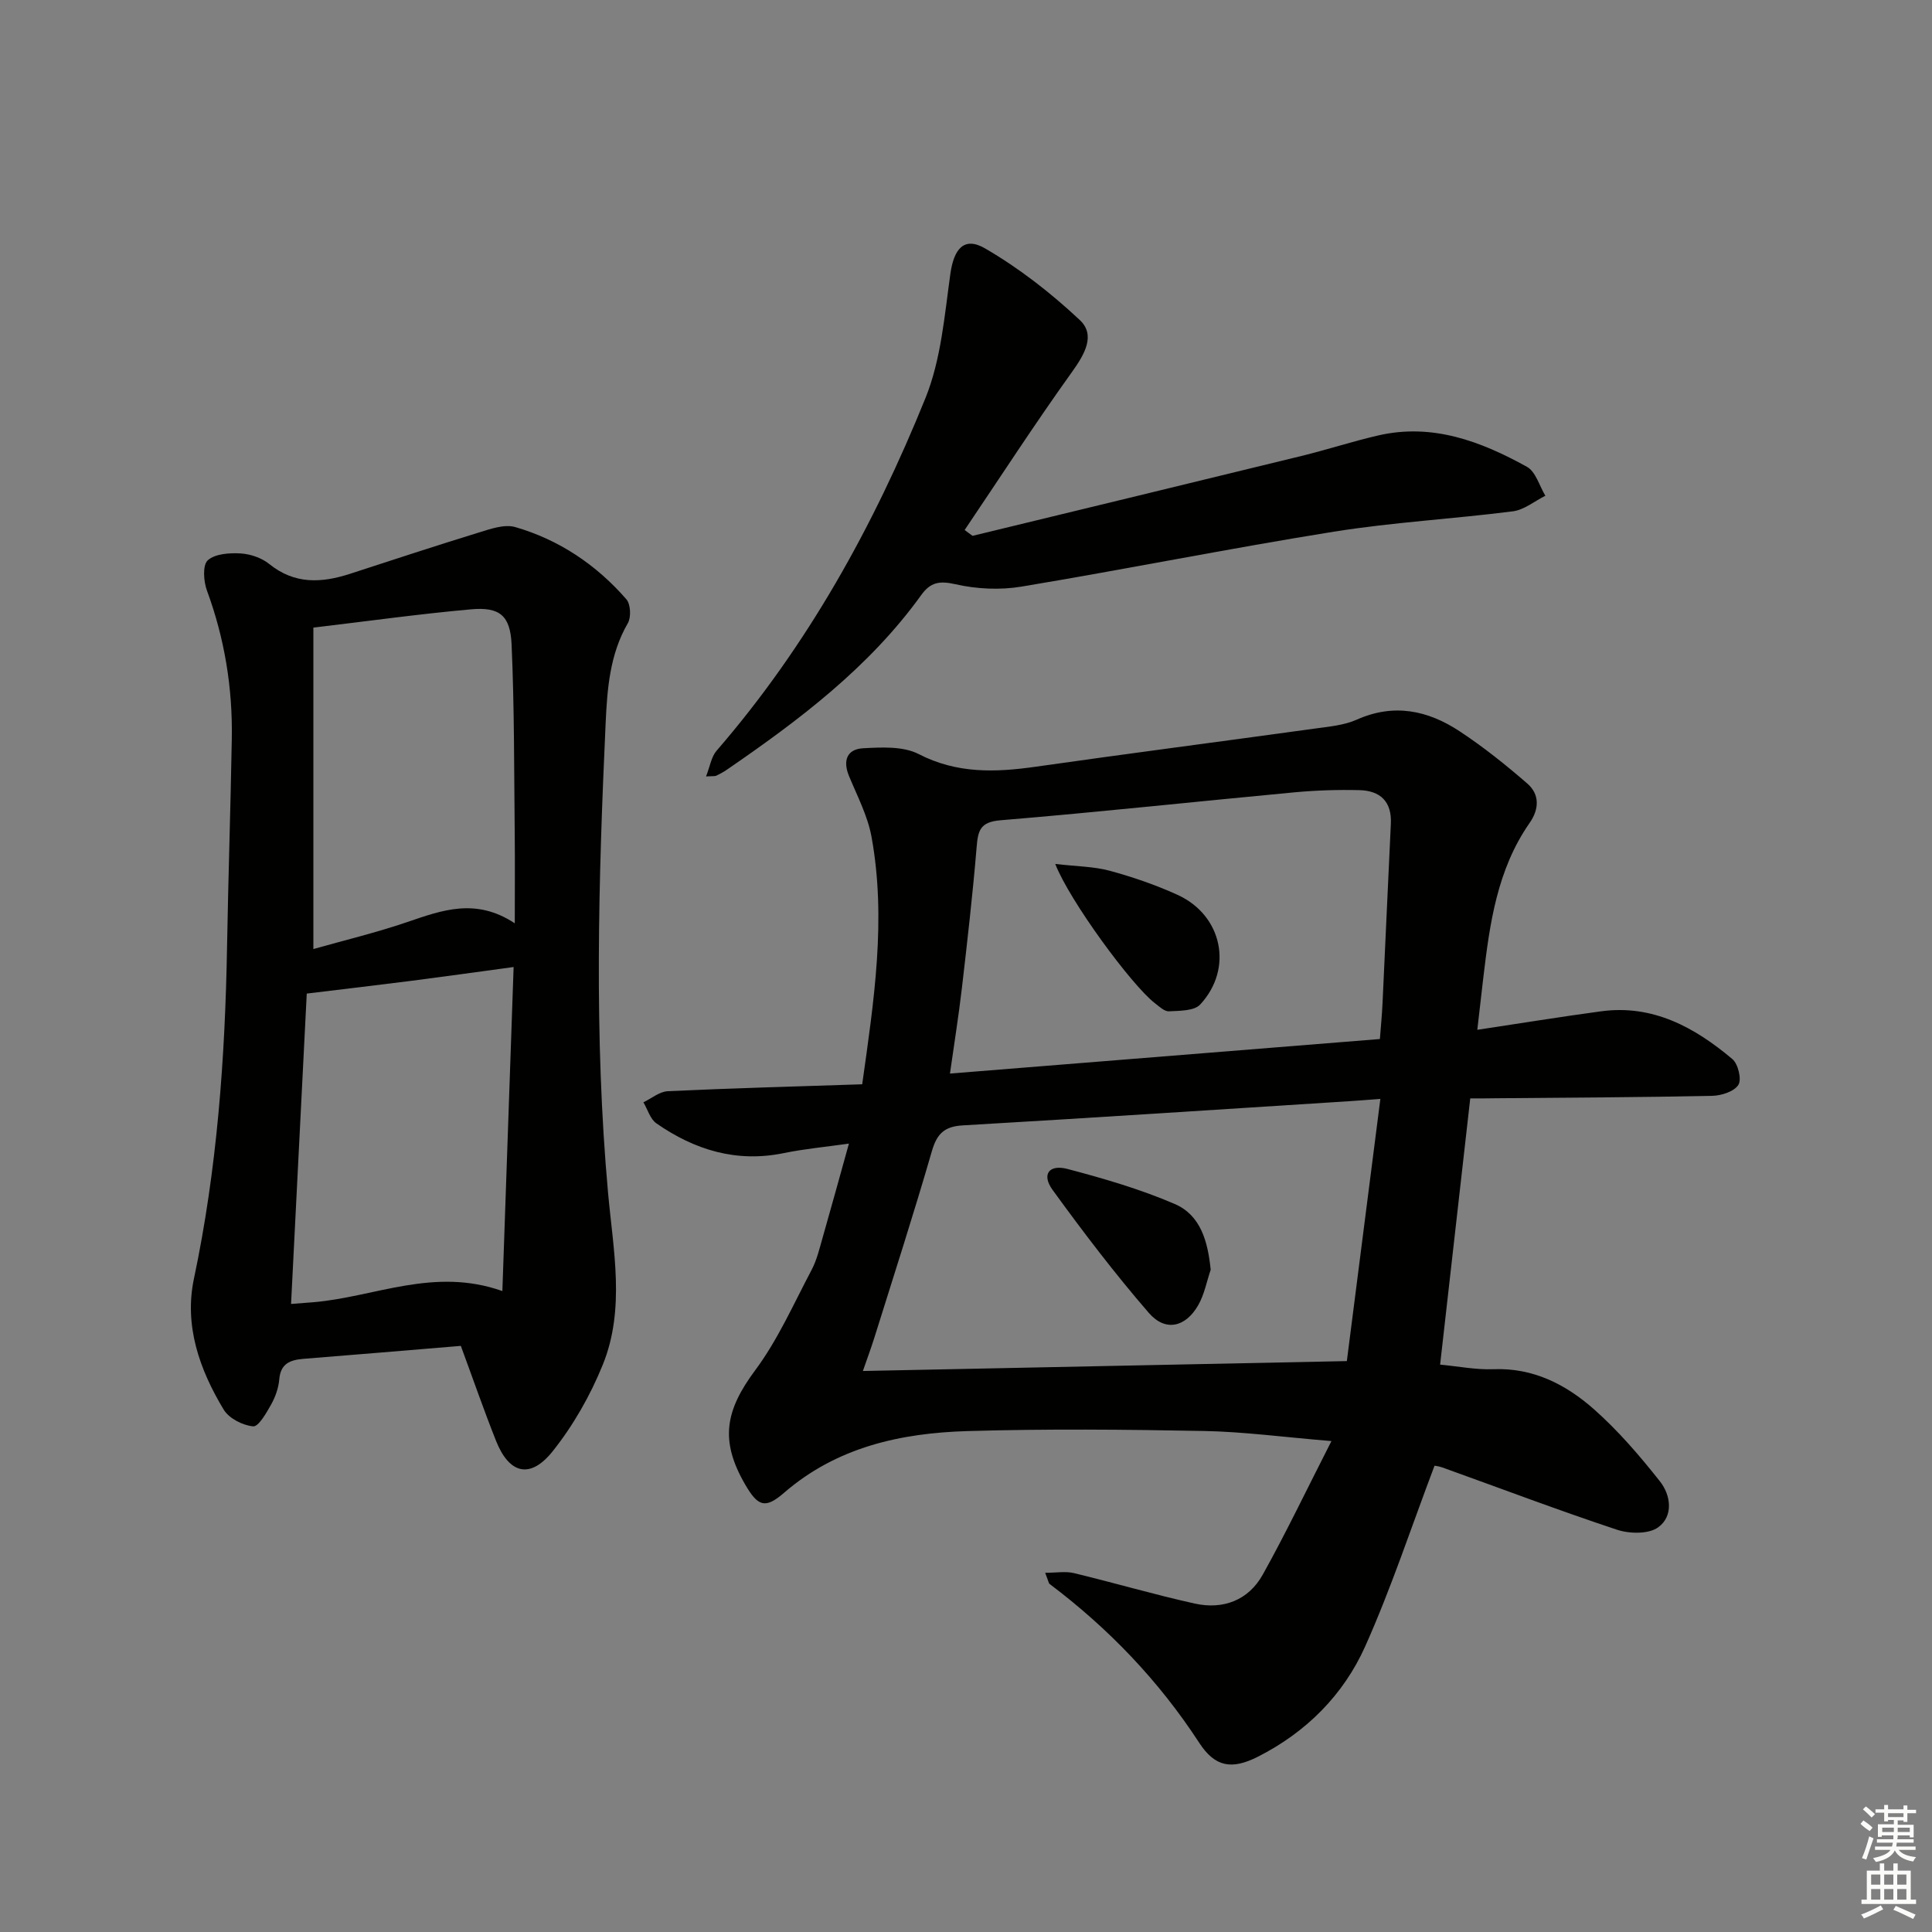 <svg enable-background="new 0 0 400 400" viewBox="0 0 400 400" xmlns="http://www.w3.org/2000/svg"><rect x="0" y="0" width="400" height="400" fill="#808080" stroke="none"/><g fill="#010100"><path d="m304.4 227.41c-2.11 18.67-4.16 36.76-6.24 55.12 3.82.36 7.44 1.09 11.03.95 8.24-.33 15.01 3.16 20.8 8.27 5.05 4.46 9.51 9.67 13.7 14.97 2.25 2.85 2.81 7.2-.39 9.5-1.98 1.43-5.94 1.35-8.53.49-12.12-4.02-24.07-8.55-36.09-12.87-.89-.32-1.87-.41-1.68-.37-4.83 12.76-8.97 25.36-14.35 37.39-4.51 10.07-12.25 17.81-22.24 22.86-5.4 2.73-8.86 2.12-12.11-2.87-8.37-12.86-18.77-23.7-30.98-32.9-.22-.17-.25-.59-.93-2.32 2.32 0 4.22-.35 5.93.06 8.36 2.01 16.63 4.45 25.03 6.31 5.89 1.3 11.12-.67 14.09-5.99 4.81-8.62 9.06-17.54 14.22-27.65-10.05-.83-18.21-1.94-26.38-2.09-16.32-.31-32.67-.46-48.98.02-13.8.41-27.02 3.3-37.96 12.77-3.91 3.38-5.42 2.87-8.09-1.76-5.25-9.06-4.09-15.28 2.11-23.61 4.7-6.32 7.95-13.74 11.67-20.76 1.07-2.03 1.62-4.36 2.26-6.6 1.78-6.21 3.49-12.45 5.47-19.56-4.84.69-9.22 1.09-13.5 1.97-9.78 2.01-18.43-.65-26.36-6.16-1.28-.89-1.81-2.88-2.69-4.36 1.68-.8 3.33-2.22 5.05-2.3 13.27-.62 26.56-.98 40.25-1.43 2.42-17.24 5.04-34.15 1.93-51.23-.79-4.33-2.94-8.43-4.65-12.56-1.35-3.24-.42-5.6 2.91-5.78 3.84-.21 8.29-.45 11.5 1.2 7.93 4.09 15.89 3.81 24.24 2.62 19.23-2.74 38.49-5.23 57.73-7.89 2.96-.41 6.08-.67 8.75-1.86 7.66-3.42 14.69-1.92 21.23 2.38 4.94 3.25 9.6 6.98 14.07 10.86 2.57 2.24 2.47 5.29.47 8.15-6.72 9.64-8.26 20.82-9.59 32.07-.38 3.24-.75 6.48-1.24 10.76 9.05-1.36 17.33-2.71 25.63-3.83 10.74-1.45 19.38 3.33 27.18 9.89 1.19 1 1.96 4.22 1.24 5.34-.88 1.38-3.51 2.23-5.4 2.27-14.82.31-29.65.37-44.47.5-1.79.04-3.58.03-5.64.03zm-18.61.11c-3.17.23-4.8.37-6.42.47-26.68 1.7-53.36 3.46-80.05 5.01-3.82.22-5.35 1.75-6.39 5.35-3.73 12.9-7.86 25.68-11.87 38.5-.77 2.45-1.67 4.85-2.41 7 33.51-.69 66.48-1.36 100.2-2.05 2.25-17.57 4.57-35.67 6.94-54.28zm-.1-12.4c.2-2.62.43-4.92.54-7.23.59-12.44 1.13-24.89 1.73-37.33.23-4.64-2.23-6.87-6.53-6.97-4.46-.11-8.96.04-13.41.45-20.3 1.9-40.58 4.11-60.9 5.79-4.24.35-4.63 2.17-4.92 5.57-.81 9.74-1.92 19.46-3.05 29.17-.68 5.84-1.62 11.65-2.47 17.7 30.02-2.41 59.27-4.76 89.01-7.15z"/><path d="m95.41 278.65c-11.05.92-21.8 1.82-32.55 2.68-2.74.22-4.77.95-5.04 4.25-.15 1.77-.8 3.62-1.67 5.18-.99 1.76-2.62 4.65-3.74 4.55-2.17-.2-5.01-1.65-6.1-3.47-5-8.28-8.21-17.37-6.16-27.09 4.8-22.72 6.46-45.69 6.86-68.82.25-14.3.73-28.6.98-42.91.19-10.56-1.48-20.81-5.15-30.77-.7-1.9-.92-5.24.17-6.24 1.5-1.36 4.48-1.56 6.78-1.43 2.05.12 4.39.92 5.97 2.2 5.26 4.25 10.84 3.93 16.74 2.01 8.8-2.86 17.6-5.76 26.45-8.48 2.49-.76 5.43-1.84 7.71-1.19 9.1 2.63 16.8 7.81 23.02 14.95.89 1.02 1.02 3.72.31 4.95-3.75 6.46-4.27 13.59-4.6 20.7-1.48 32.41-2.43 64.82.5 97.23 1.07 11.84 3.59 24.01-1.07 35.55-2.57 6.36-6.11 12.59-10.38 17.95-4.65 5.84-9 4.73-11.73-2.11-2.51-6.31-4.74-12.75-7.3-19.69zm-35.15-8.68c2.03-.16 3.34-.25 4.66-.36 12.68-1.08 24.93-7.33 39.09-2.31.78-22.55 1.54-44.36 2.33-67.09-7.79 1.06-14.64 2.02-21.5 2.9-6.81.87-13.62 1.66-21.33 2.6-1.04 20.46-2.13 42.06-3.25 64.26zm4.62-140.03v66.55c6.44-1.82 13.06-3.41 19.47-5.6 7.16-2.44 14.16-5.07 22.23.27 0-6.82.05-12.57-.01-18.33-.14-13.13-.07-26.28-.65-39.4-.27-6.02-2.5-7.79-8.34-7.28-10.68.95-21.32 2.44-32.7 3.79z"/><path d="m201.36 110.94c22.7-5.51 45.41-10.99 68.1-16.54 5.32-1.3 10.53-3.01 15.86-4.24 11.23-2.6 21.28 1.21 30.82 6.49 1.82 1.01 2.57 3.94 3.81 5.99-2.23 1.11-4.38 2.92-6.71 3.22-12.34 1.58-24.82 2.26-37.09 4.22-21.6 3.46-43.07 7.78-64.65 11.37-4.44.74-9.29.51-13.68-.49-3.31-.75-5.17-.43-7.09 2.24-10.79 14.98-25.27 25.88-40.27 36.18-.68.47-1.42.86-2.16 1.22-.27.13-.64.06-2.12.15.82-2.09 1.09-4.05 2.17-5.31 18.83-21.74 32.56-46.57 43.26-73.03 3.22-7.97 3.94-17.04 5.15-25.7.72-5.12 2.79-7.82 7.17-5.29 7.06 4.09 13.67 9.25 19.63 14.84 3.3 3.1 1.04 7.03-1.55 10.66-7.7 10.74-14.9 21.85-22.29 32.81.54.42 1.09.81 1.64 1.21z"/><path d="m250.66 262.89c-.84 2.46-1.31 5.12-2.58 7.33-2.63 4.59-6.81 5.55-10.23 1.6-7.05-8.14-13.6-16.75-19.93-25.47-2.31-3.19-.75-5.35 3.13-4.32 7.51 1.98 15.05 4.18 22.16 7.24 5.38 2.32 6.86 7.75 7.45 13.62z"/><path d="m218.48 178.87c4.44.52 8 .52 11.31 1.42 4.77 1.3 9.51 2.93 14.01 4.98 9.28 4.23 11.6 15.27 4.68 22.71-1.25 1.34-4.24 1.28-6.45 1.4-.96.05-2.05-1.01-2.96-1.71-4.8-3.72-17.63-21.17-20.59-28.8z"/></g><path d="m385.2 377.6.6-.7c.6.4 1.3.9 1.9 1.5l-.6.7c-.8-.5-1.4-1-1.9-1.5zm.3 7.1c.6-1.4 1.1-2.9 1.5-4.5.3.1.6.3.9.4-.5 1.4-1 2.9-1.5 4.4zm.2-10.1.6-.6c.7.5 1.3 1.1 1.9 1.6l-.7.7c-.6-.6-1.2-1.2-1.8-1.7zm8.4-.8h.8v.9h1.8v.7h-1.8v1.8h-.8v-.3h-1.2v.9h3.3v2.6h-.8v-.4h-2.5c0 .3 0 .6-.1.8h3.4v.7h-3.5c0 .3-.1.6-.1.8h4v.7h-3.5c.7.9 1.9 1.3 3.6 1.5-.2.2-.4.5-.6.9-1.9-.3-3.2-1.1-3.8-2.3-.5 1.1-1.8 2-3.9 2.4-.2-.3-.4-.5-.6-.8 1.9-.4 3.1-.9 3.6-1.7h-3.2v-.7h3.5c.1-.2.1-.5.2-.8h-3.3v-.7h3.4c0-.2 0-.5 0-.8h-2.4v.3h-.8v-2.6h3.3v-.9h-1.2v.3h-.8v-1.8h-1.8v-.7h1.8v-.9h.8v.9h3.2zm-4.4 5.5h2.4c0-.3 0-.6 0-.9h-2.4zm1.2-3.1h3.2v-.8h-3.2zm4.4 2.2h-2.4v.9h2.5v-.9z" fill="#fbfcfa"/><path d="m389.2 385.8h.9v1.5h1.9v-1.5h.9v1.5h2.7v6h1.1v.9h-11.3v-.9h1.1v-6h2.7zm.2 8.7.5.8c-1.2.6-2.5 1.3-4 1.9-.2-.3-.3-.6-.6-.8 1.6-.6 3-1.3 4.1-1.9zm-2-4.3h1.9v-2.1h-1.9zm0 3.1h1.9v-2.2h-1.9zm2.7-3.1h1.9v-2.1h-1.9zm0 3.1h1.9v-2.2h-1.9zm2.4 1.3c1.4.6 2.7 1.2 4.1 1.8l-.5.9c-1.5-.7-2.8-1.4-4.1-1.9zm2.2-6.5h-1.9v2.1h1.9zm-1.9 5.2h1.9v-2.2h-1.9z" fill="#fbfcfa"/></svg>